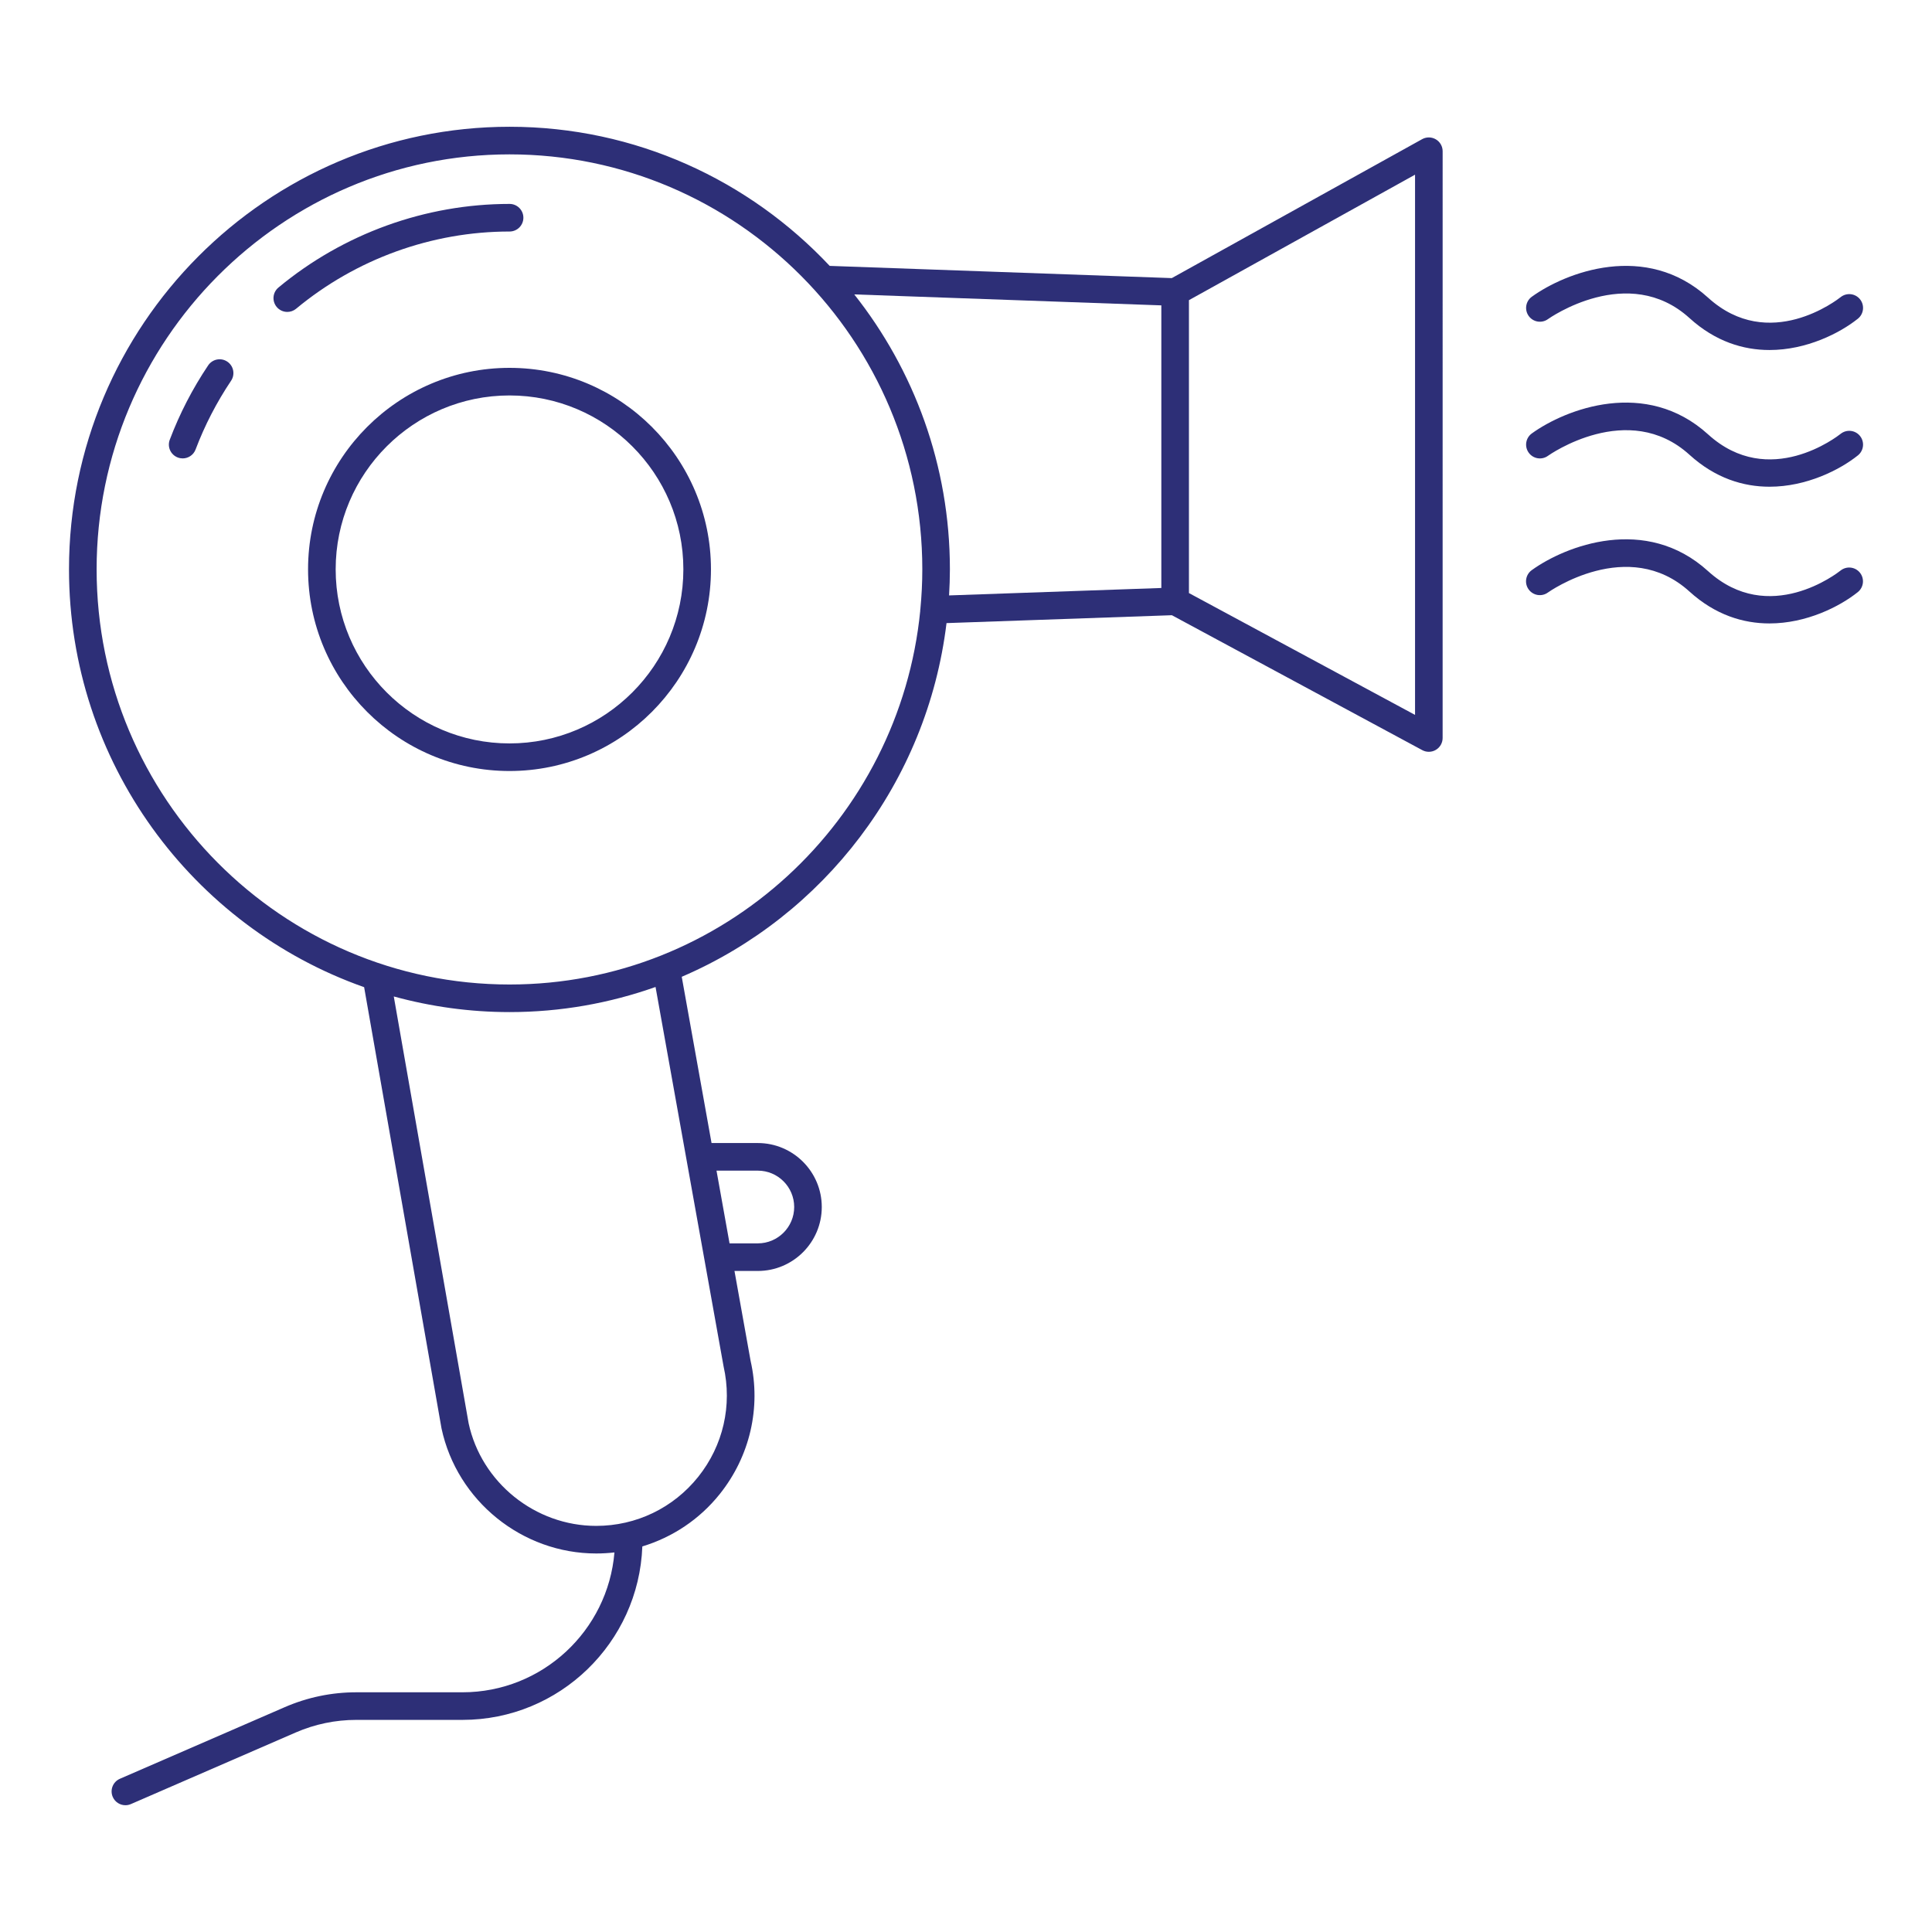 <?xml version="1.0" encoding="UTF-8"?>
<svg width="1200pt" height="1200pt" version="1.1" viewBox="0 0 1200 1200" xmlns="http://www.w3.org/2000/svg">
 <path d="m226.17 613.15 48.078 274.14c9.668 44.969 50.074 77.605 96.07 77.605 3.812 0 7.594-0.227 11.324-0.652-4.043 48.566-44.789 86.871-94.383 86.871h-65.871c-15.434 0-30.445 3.117-44.598 9.27l-102.31 44.445c-4.34 1.883-6.332 6.934-4.445 11.273 1.402 3.231 4.555 5.16 7.863 5.16 1.137 0 2.297-0.23 3.41-0.715l102.31-44.445c11.988-5.207 24.691-7.848 37.77-7.848h65.871c60.301 0 109.48-47.969 111.71-107.74 18.742-5.691 35.539-16.809 48.129-32.57 18.746-23.48 25.688-53.75 19.117-82.668l-10.016-55.855h14.492c21.906 0 39.73-17.82 39.73-39.727s-17.824-39.73-39.73-39.73h-28.738l-18.512-103.26c88.055-37.762 152.47-120.7 164.46-219.68l139.97-4.898 155.54 83.809c1.27 0.688 2.668 1.023 4.062 1.023 1.523 0 3.043-0.406 4.394-1.215 2.59-1.543 4.176-4.34 4.176-7.359l0.008-364.45c0-3.035-1.605-5.848-4.223-7.387-2.621-1.539-5.856-1.578-8.508-0.109l-155.5 86.301-212.49-7.59c-49.898-53.145-120.54-86.414-198.81-86.414-150.89 0-273.66 123.3-273.66 274.87 0 119.84 76.691 221.95 183.31 259.55zm512.3-426.71 140.44-77.941v335.54l-140.44-75.676zm-267.77 540.67c12.457 0 22.586 10.133 22.586 22.586 0 12.449-10.133 22.582-22.586 22.582h-17.566l-8.098-45.172zm-21.273 121.58c5.488 24.191-0.242 49.18-15.719 68.562-15.48 19.387-38.582 30.504-63.391 30.504-37.973 0-71.328-26.945-79.25-63.746l-46.484-265.09c22.938 6.289 47.035 9.707 71.93 9.707 31.77 0 62.266-5.535 90.656-15.598zm271.9-659.02v175.54l-131.84 4.617c0.312-5.371 0.516-10.766 0.516-16.215 0-64.492-22.27-123.82-59.41-170.75zm-404.81-93.785c141.35 0 256.35 115.61 256.35 257.73 0 8.352-0.43 16.598-1.207 24.746-0.012 0.23-0.121 0.438-0.113 0.676 0.004 0.07 0.043 0.129 0.047 0.195-12.824 130.21-122.32 232.26-255.07 232.26-141.44 0-256.51-115.68-256.51-257.88 0-142.11 115.07-257.73 256.51-257.73z" fill="#2d2f77"/>
 <path d="m178.45 193.74c1.93 0 3.871-0.648 5.469-1.977 37.25-30.93 84.336-47.965 132.59-47.965 4.734 0 8.57-3.836 8.57-8.57 0-4.734-3.836-8.57-8.57-8.57-52.25 0-103.23 18.438-143.54 51.914-3.644 3.027-4.144 8.43-1.121 12.07 1.695 2.047 4.141 3.098 6.602 3.098z" fill="#2d2f77"/>
 <path d="m110.43 284.16c1 0.383 2.027 0.562 3.035 0.562 3.461 0 6.723-2.113 8.016-5.543 5.664-14.965 13.078-29.32 22.035-42.672 2.641-3.93 1.594-9.254-2.34-11.891-3.934-2.652-9.254-1.586-11.891 2.34-9.691 14.434-17.711 29.965-23.836 46.156-1.68 4.426 0.551 9.371 4.981 11.047z" fill="#2d2f77"/>
 <path d="m191.34 353.61c0 69.082 56.133 125.28 125.12 125.28 68.996 0 125.13-56.199 125.13-125.28 0-69-56.133-125.13-125.12-125.13-68.996 0-125.13 56.133-125.13 125.13zm233.11 0c0 59.629-48.441 108.14-107.98 108.14-59.543 0-107.98-48.512-107.98-108.14 0-59.543 48.441-107.99 107.98-107.99 59.543 0 107.98 48.445 107.98 107.99z" fill="#2d2f77"/>
 <path d="m1155.3 185.9c-2.965-3.699-8.344-4.289-12.051-1.344-1.797 1.441-44.418 34.758-82.305 0.352-38.656-35.121-88.535-15.754-109.5-0.602-3.836 2.769-4.699 8.129-1.93 11.965 2.766 3.844 8.137 4.711 11.965 1.93 0.488-0.359 49.805-35.234 87.938-0.602 16.074 14.598 33.453 19.801 49.664 19.801 22.988 0 43.637-10.469 54.875-19.449 3.695-2.957 4.297-8.352 1.344-12.051z" fill="#2d2f77"/>
 <path d="m1155.3 270.81c-2.965-3.699-8.344-4.285-12.051-1.344-1.797 1.441-44.418 34.758-82.305 0.352-38.656-35.105-88.535-15.75-109.5-0.602-3.836 2.769-4.703 8.129-1.93 11.965 2.766 3.836 8.137 4.711 11.965 1.93 0.488-0.359 49.805-35.234 87.938-0.602 16.074 14.598 33.453 19.801 49.664 19.801 22.988 0 43.637-10.469 54.875-19.449 3.695-2.957 4.297-8.352 1.344-12.051z" fill="#2d2f77"/>
 <path d="m1143.2 354.38c-1.797 1.438-44.418 34.754-82.305 0.352-38.656-35.109-88.535-15.75-109.5-0.602-3.836 2.769-4.703 8.129-1.93 11.965 2.766 3.836 8.137 4.719 11.965 1.93 0.488-0.355 49.805-35.23 87.938-0.602 16.074 14.598 33.453 19.801 49.664 19.801 22.988 0 43.637-10.469 54.875-19.449 3.695-2.953 4.297-8.352 1.344-12.051-2.965-3.703-8.348-4.289-12.051-1.344z" fill="#2d2f77"/>
</svg>
